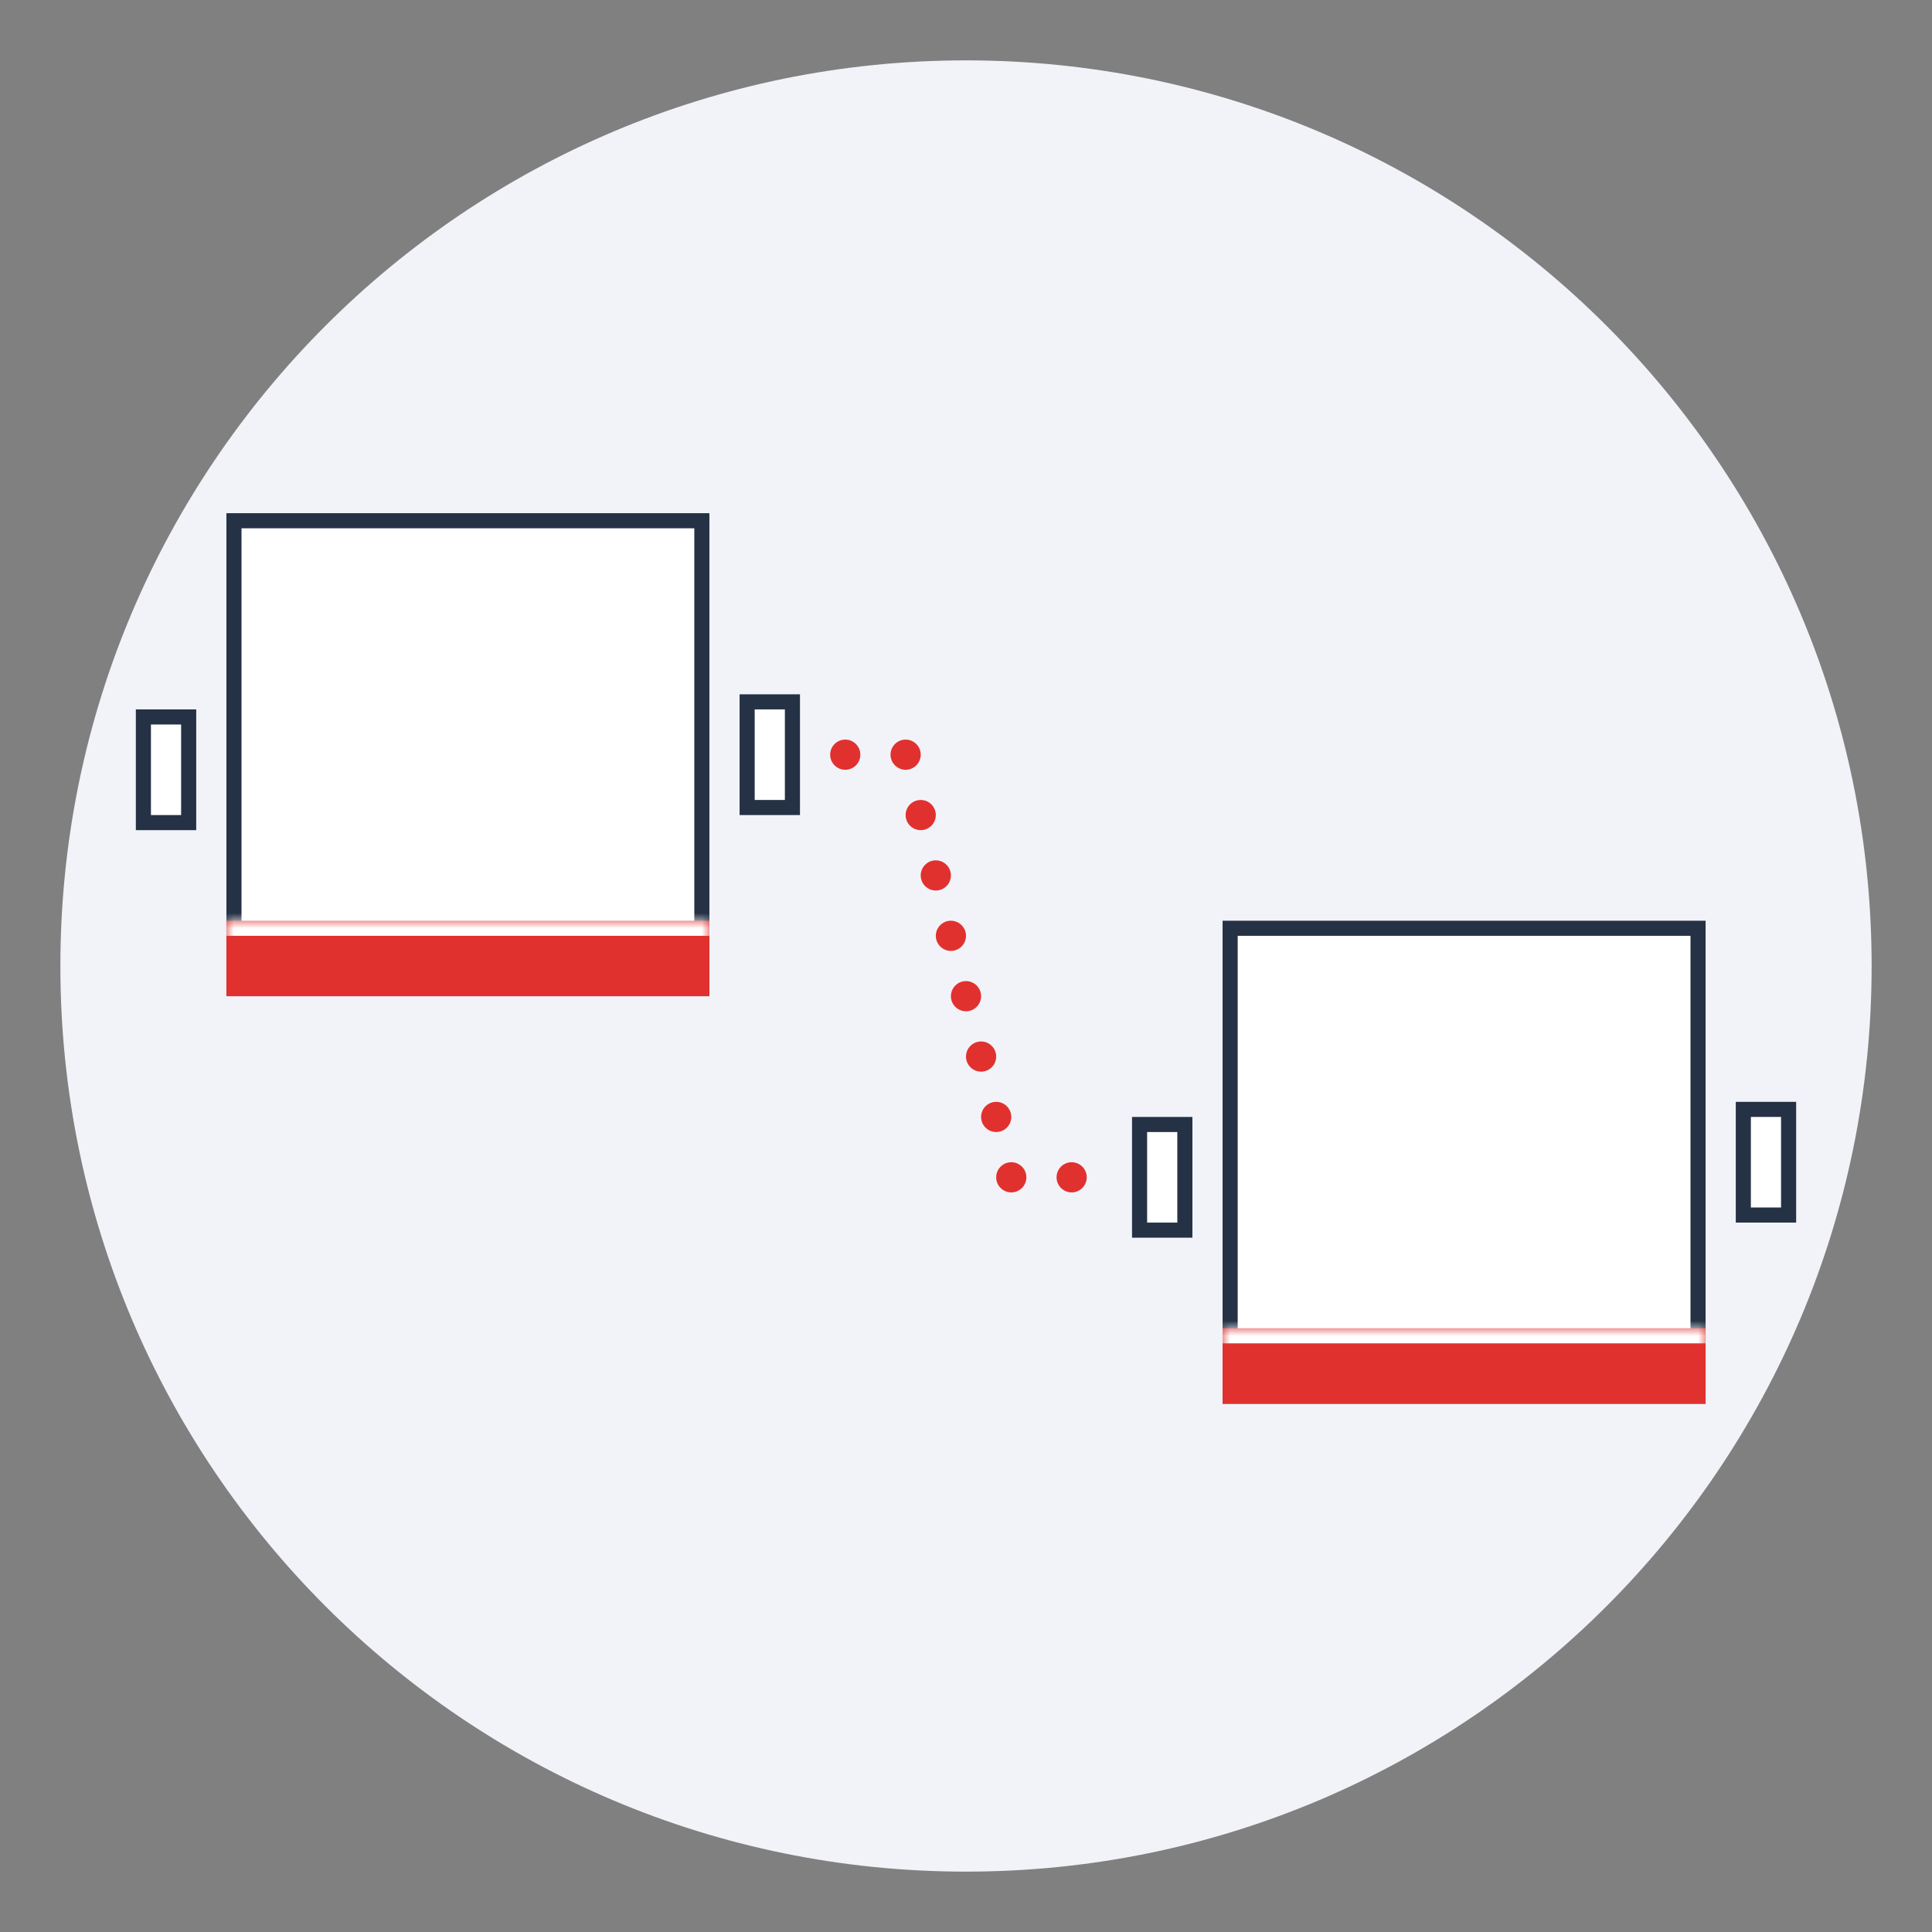 <svg fill="none" height="128" viewBox="0 0 128 128" width="128" xmlns="http://www.w3.org/2000/svg" xmlns:xlink="http://www.w3.org/1999/xlink"><rect x="0" y="0" width="128" height="128" fill="#808080" stroke="none"/><mask id="a" fill="#fff"><path d="m15 61h32v5h-32z" fill="#fff"/></mask><mask id="b" fill="#fff"><path d="m81 88h32v5h-32z" fill="#fff"/></mask><path d="m64 124c33.137 0 60-26.863 60-60 0-33.137-26.863-60-60-60-33.137 0-60 26.863-60 60 0 33.137 26.863 60 60 60z" fill="#f2f3f8"/><path d="m46.5 35v-.5h-.5-30-.5v.5 30 .5h.5 30 .5v-.5z" fill="#fff" stroke="#253245" stroke-miterlimit="10"/><path d="m112.5 62v-.5h-.5-30-.5v.5 30 .5h.5 30 .5v-.5z" fill="#fff" stroke="#253245" stroke-miterlimit="10"/><path d="m49.5 46.5h3v7h-3z" fill="#fff" stroke="#253245" stroke-miterlimit="10"/><path d="m115.5 73.5h3v7h-3z" fill="#fff" stroke="#253245" stroke-miterlimit="10"/><path d="m9.5 47.5h3v7h-3z" fill="#fff" stroke="#253245" stroke-miterlimit="10"/><path d="m75.5 74.5h3v7h-3z" fill="#fff" stroke="#253245" stroke-miterlimit="10"/><g fill="#e1312f"><circle cx="56" cy="50" r="1"/><circle cx="60" cy="50" r="1"/><circle cx="61" cy="54" r="1"/><circle cx="62" cy="58" r="1"/><circle cx="63" cy="62" r="1"/><circle cx="64" cy="66" r="1"/><circle cx="65" cy="70" r="1"/><circle cx="66" cy="74" r="1"/><circle cx="67" cy="78" r="1"/><circle cx="71" cy="78" r="1"/><path d="m15 61h32v5h-32z"/></g><path d="m15 62h32v-2h-32z" fill="#fff" mask="url(#a)"/><path d="m81 88h32v5h-32z" fill="#e1312f"/><path d="m81 89h32v-2h-32z" fill="#fff" mask="url(#b)"/></svg>